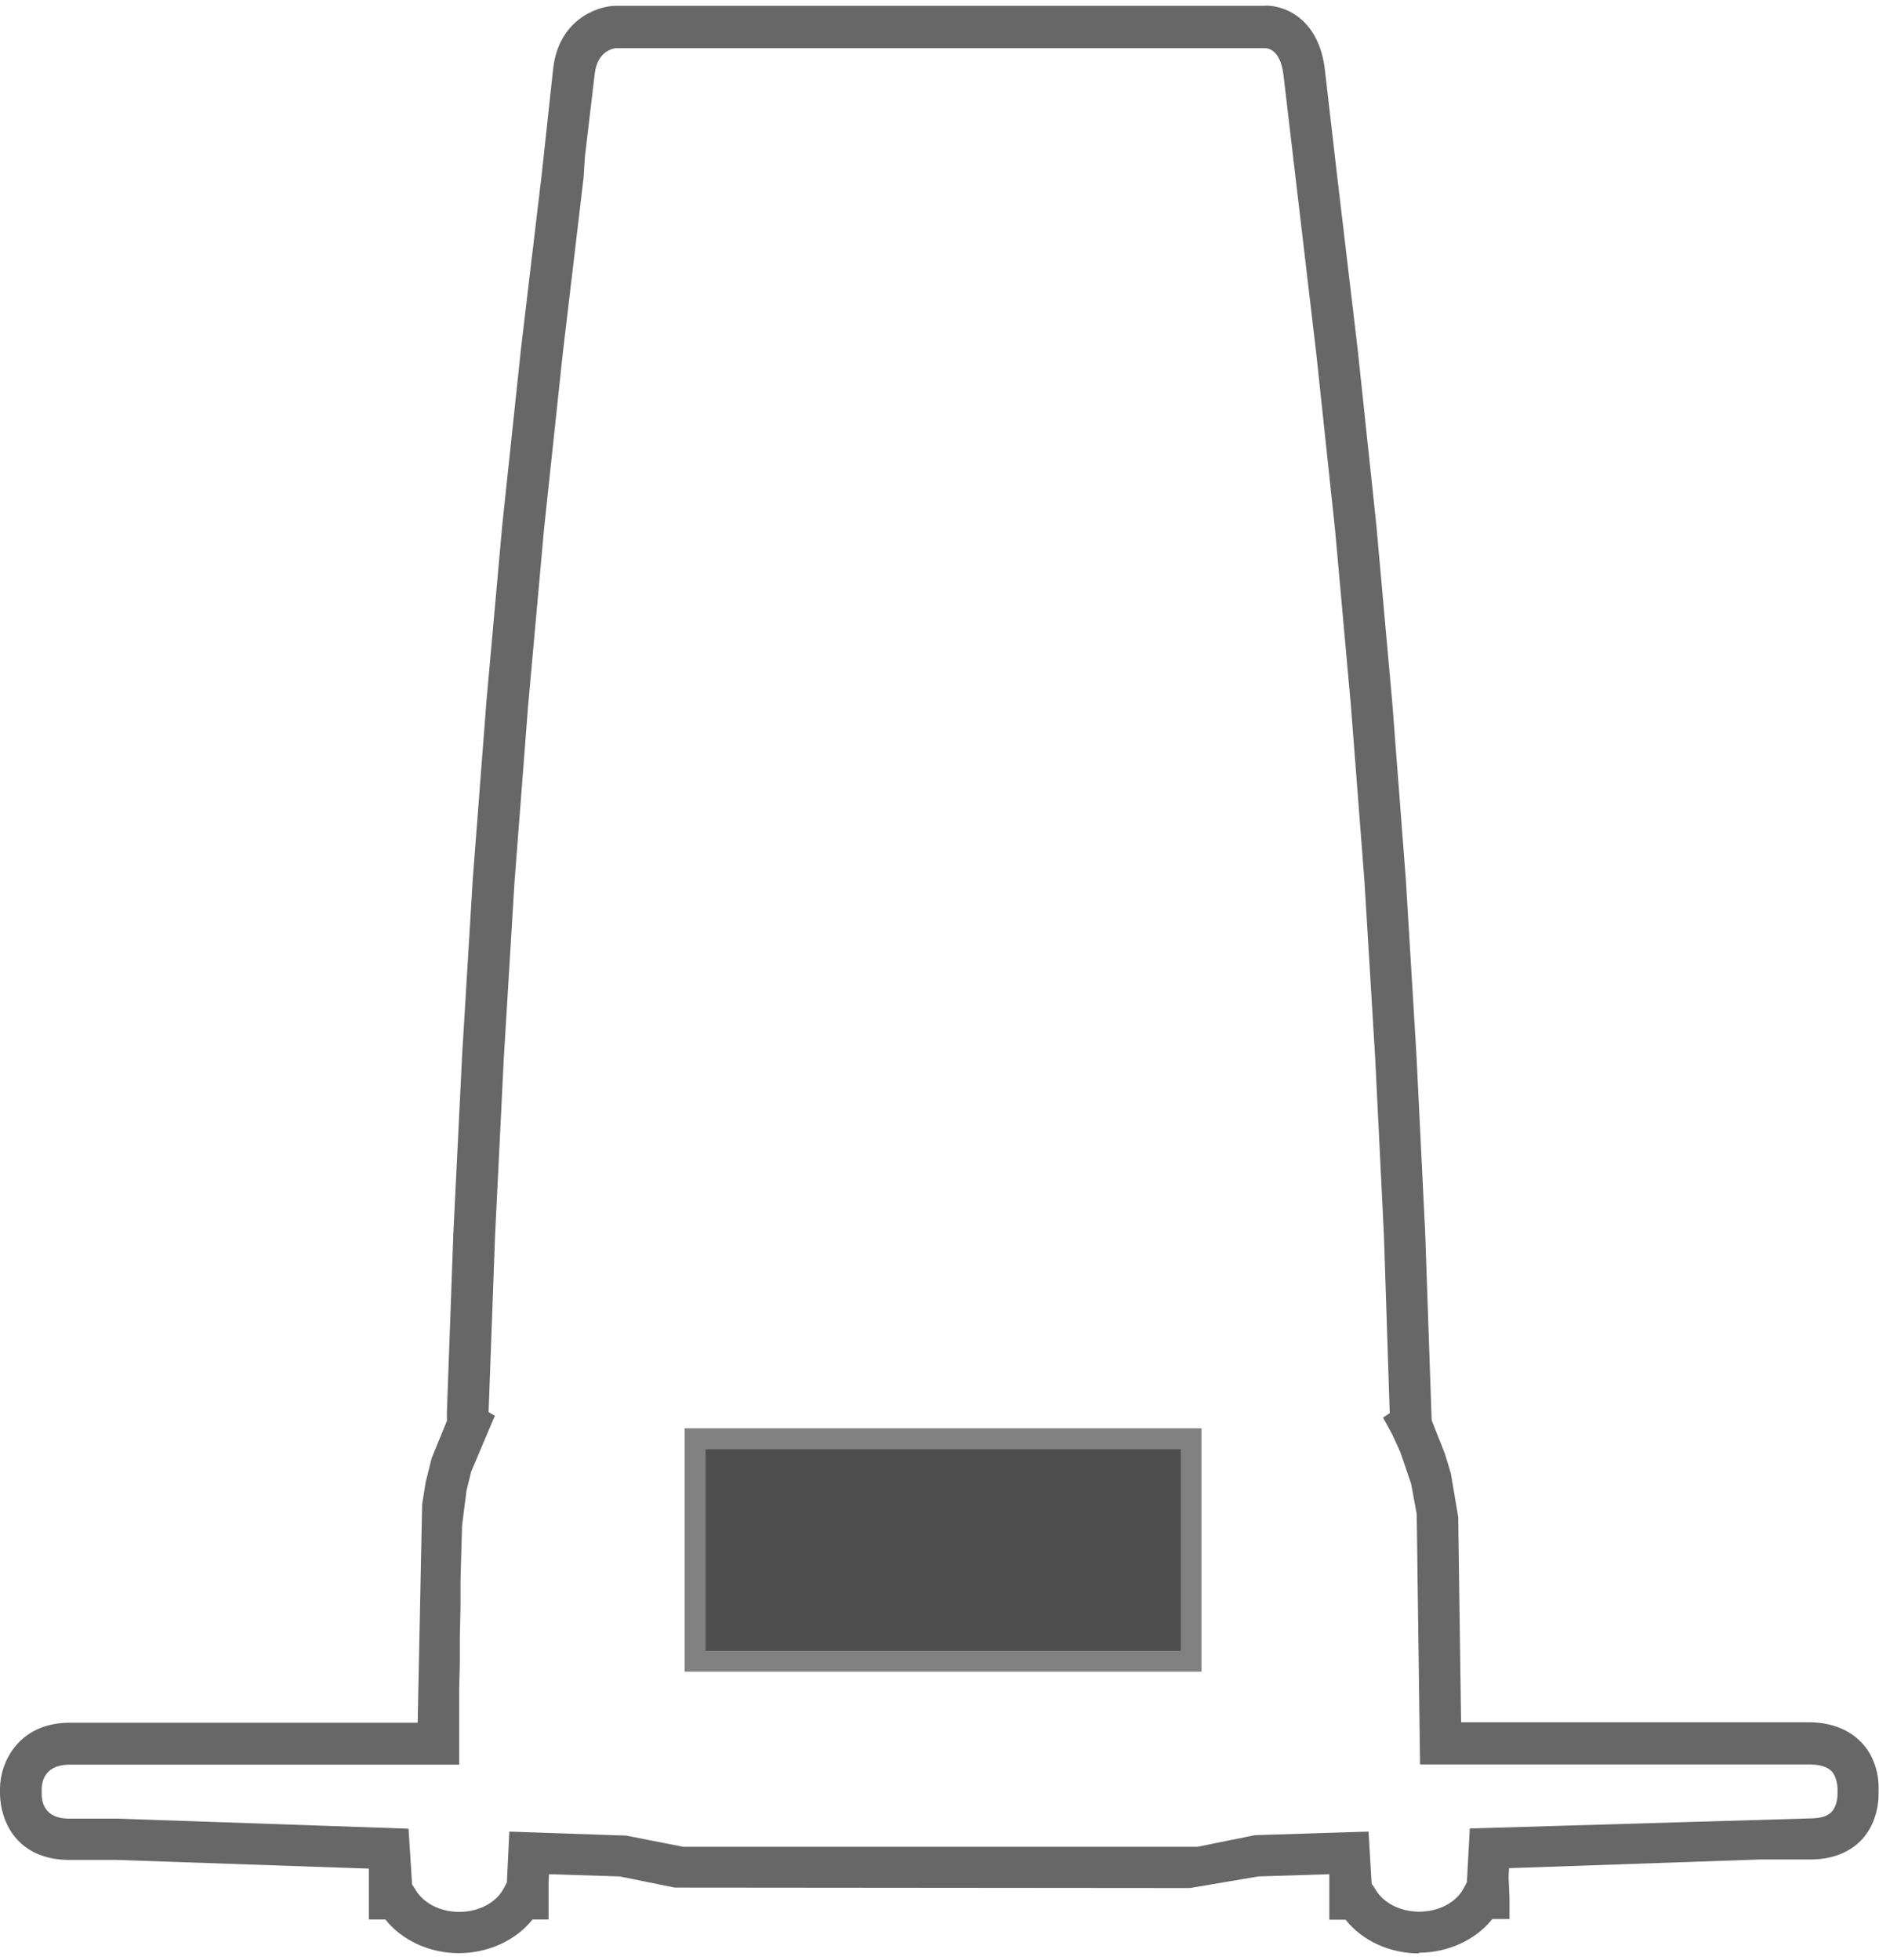 <?xml version="1.0" encoding="UTF-8"?><svg id="Layer_1" xmlns="http://www.w3.org/2000/svg" viewBox="0 0 84.26 87.85"><defs><style>.cls-1{fill:#676767;}.cls-2{fill:#818181;}.cls-3{fill:#4e4e4e;}</style></defs><path class="cls-1" d="m63.64,87.57c-1.34,0-2.55-.57-3.3-1.51h-.73v-2.04l-3.18.1-3.07.52-23.1-.02-2.47-.5-3.17-.1-.02.33v1.7s-.72,0-.72,0c-.74.93-1.98,1.51-3.3,1.51s-2.55-.57-3.3-1.51h-.74v-2.28l-11.31-.39h-2.16c-1.18-.01-1.87-.47-2.25-.86C0,81.67,0,80.53,0,80.4v-.21c0-1.16.8-2.91,3.04-2.96h15.69s.2-9.79.2-9.79l.16-1,.27-1.08.68-1.66v-.4l.29-8,.39-7.94.48-7.94.61-7.94.71-7.91.84-7.91.94-7.91.51-4.71c.26-2.13,1.92-2.75,2.76-2.78h29.07c.77-.07,2.44.42,2.76,2.77l.55,4.76.93,7.85.84,7.91.71,7.91.61,7.94.48,7.94.39,7.94.29,8.39.59,1.49.27.89.33,1.95.13,9.21h15.66c1.23.02,1.93.52,2.31.92.8.86.76,1.97.75,2.1v.14c.01.22,0,1.29-.76,2.11-.38.4-1.09.88-2.29.88h-2.26l-11.26.39-.02.4.04.95v.93h-.77c-.74.93-1.98,1.51-3.3,1.51Zm-2.11-3.1l.13.2c.35.63,1.12,1.03,1.98,1.03s1.64-.4,1.98-1.02l.16-.3.13-2.41,15.23-.45c.5,0,.81-.1.99-.29.27-.28.27-.76.27-.77v-.27s0-.49-.26-.78c-.19-.2-.51-.3-.95-.31h-17.51l-.15-11.23-.25-1.35-.48-1.41-.37-.81-.41-.75.3-.2-.26-7.97-.39-7.91-.48-7.91-.61-7.91-.71-7.88-.84-7.88-1.48-12.57c-.16-1.2-.8-1.16-.83-1.16h-29.11c-.15.02-.82.15-.94,1.14l-.44,3.72-.06.94-.94,7.94-.84,7.88-.71,7.88-.61,7.91-.48,7.91-.39,7.91-.29,7.91.28.17-1.06,2.5-.21.85-.2,1.58-.07,2.48v1.2s-.03,1.25-.03,1.25v1.2s-.03,1.22-.03,1.22v3.36s-17.53,0-17.53,0c-1.11.03-1.19.84-1.19,1.09v.23c0,.41.17,1.09,1.2,1.1h2.21l13.04.45.16,2.5.13.2c.35.63,1.12,1.03,1.98,1.03s1.64-.4,1.98-1.02l.16-.3.11-2.28,5.24.18,2.55.5h23.07l2.58-.52,5.09-.16.14,2.37Z"/><rect class="cls-3" x="31.17" y="64.5" width="22.24" height="9.97"/><path class="cls-2" d="m53.88,74.94h-23.18v-10.91h23.18v10.91Zm-22.24-.93h21.31v-9.04h-21.31v9.04Z"/></svg>